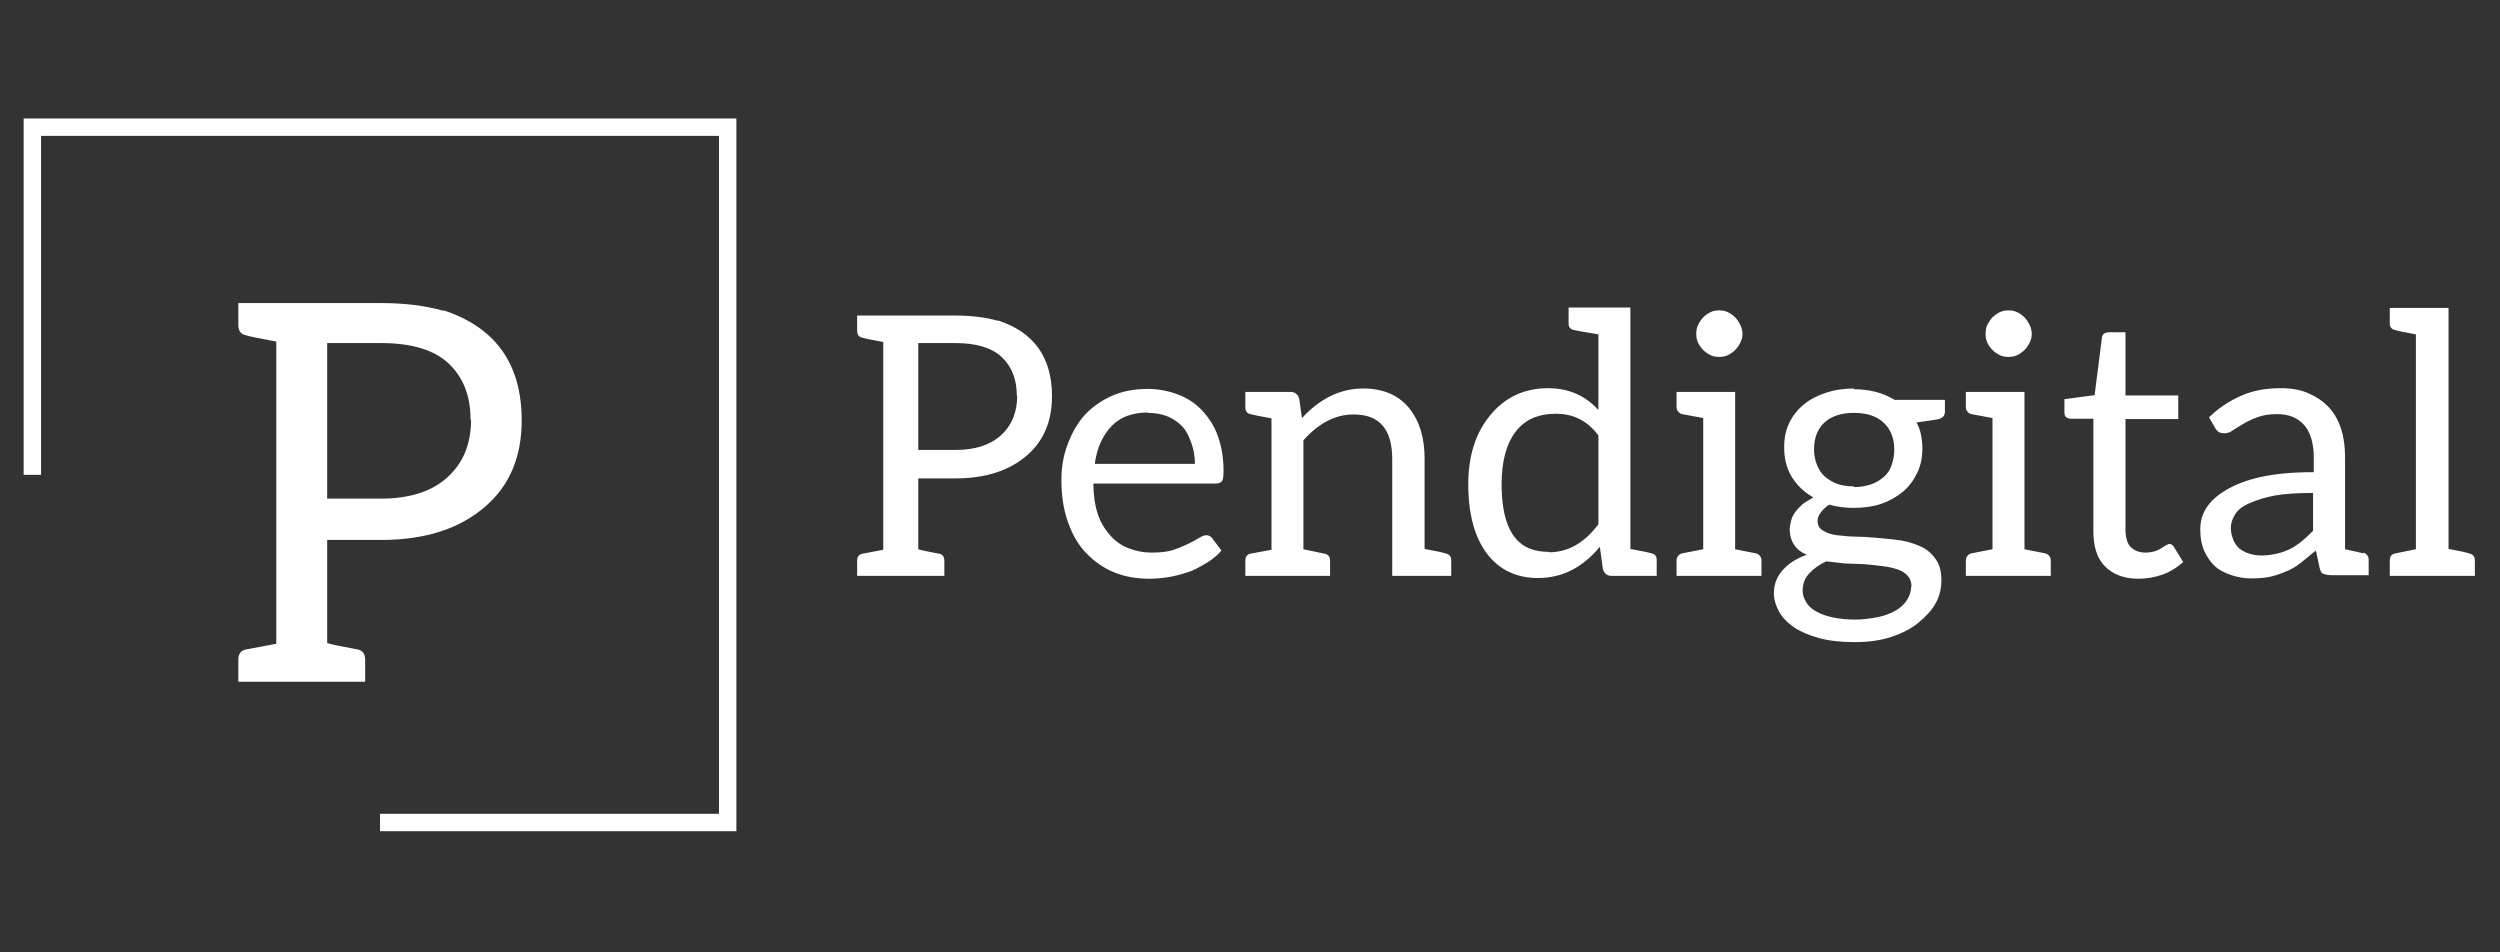 <?xml version="1.0" encoding="UTF-8" standalone="no"?>
<!DOCTYPE svg PUBLIC "-//W3C//DTD SVG 1.1//EN" "http://www.w3.org/Graphics/SVG/1.1/DTD/svg11.dtd">
<svg width="100%" height="100%" viewBox="0 0 210 80" version="1.1" xmlns="http://www.w3.org/2000/svg" xmlns:xlink="http://www.w3.org/1999/xlink" xml:space="preserve" xmlns:serif="http://www.serif.com/" style="fill-rule:evenodd;clip-rule:evenodd;stroke-linejoin:round;stroke-miterlimit:2;">
    <rect x="0" y="0" width="210" height="80" fill="#333333" stroke="none"/>
    <g transform="matrix(0.336,0,0,0.336,-23.84,-89.138)">
        <path d="M307.039,409.266L285.238,409.266L285.238,405.449C285.238,404.473 285.684,403.895 286.574,403.715L291.77,402.734L291.77,350.789C288.84,350.262 287.109,349.906 286.574,349.727C285.684,349.551 285.238,348.977 285.238,348L285.238,344.176L309.789,344.176C313.82,344.176 317.387,344.621 320.488,345.508L320.488,345.414C329.461,348.352 333.949,354.656 333.949,364.332C333.949,370.574 331.891,375.488 327.773,379.07C323.363,382.949 317.371,384.891 309.789,384.891L300.52,384.891L300.52,402.605C301.195,402.84 302.941,403.211 305.75,403.715C306.609,403.895 307.039,404.473 307.039,405.449L307.039,409.266ZM300.52,351.059L300.52,377.781L309.789,377.781C314.68,377.781 318.469,376.57 321.16,374.145C323.887,371.688 325.246,368.391 325.246,364.25L325.152,364.156C325.152,360.102 323.883,356.891 321.34,354.52C318.852,352.211 315,351.059 309.789,351.059L300.52,351.059ZM336.301,385.246C336.301,382.082 336.82,379.121 337.859,376.367C338.977,373.406 340.395,370.977 342.109,369.078C343.953,367.07 346.23,365.461 348.945,364.25C351.551,363.094 354.543,362.516 357.922,362.516L357.746,362.516C360.406,362.516 362.953,362.973 365.383,363.895C367.746,364.777 369.742,366.078 371.371,367.793C373.238,369.777 374.582,371.938 375.41,374.277C376.363,376.969 376.84,379.867 376.84,382.98C376.84,384.34 376.723,385.188 376.484,385.516C376.156,385.957 375.602,386.18 374.832,386.18L344.293,386.18C344.293,388.988 344.664,391.535 345.406,393.82C346.027,395.707 347.047,397.469 348.461,399.098C349.77,400.578 351.293,401.656 353.031,402.332C354.93,403.074 356.871,403.441 358.855,403.441C361.012,403.441 362.77,403.238 364.133,402.828C365.172,402.5 366.449,401.98 367.961,401.27C368.992,400.766 369.891,400.277 370.664,399.805C371.434,399.332 372.039,399.098 372.48,399.098C373.168,399.098 373.688,399.363 374.039,399.902L376.297,402.91C375.438,404.008 374.227,405.031 372.66,405.98C370.707,407.164 369.227,407.918 368.219,408.25C366.211,408.895 364.57,409.324 363.293,409.535C361.461,409.828 359.805,409.973 358.324,409.973C355.031,409.973 352.09,409.441 349.488,408.379C346.883,407.309 344.547,405.695 342.477,403.539C340.578,401.586 339.066,399.012 337.941,395.816C336.848,392.738 336.301,389.215 336.301,385.246ZM344.648,381.254L369.684,381.254C369.684,379.508 369.402,377.816 368.844,376.188C368.191,374.324 367.469,372.945 366.672,372.055C365.633,370.93 364.391,370.055 362.941,369.434C361.492,368.82 359.82,368.512 357.922,368.512L358.004,368.418C354.066,368.418 351.02,369.543 348.863,371.797C346.582,374.164 345.176,377.316 344.648,381.254ZM403.469,409.266L382.293,409.266L382.293,405.449C382.293,404.473 382.707,403.895 383.535,403.715L388.824,402.734L388.824,369.883C385.77,369.324 384.008,368.969 383.535,368.82C382.707,368.641 382.293,368.059 382.293,367.082L382.293,363.27L393.57,363.27C394.668,363.27 395.391,363.816 395.746,364.91L396.453,369.883L396.453,369.801C400.988,364.879 406.082,362.418 411.734,362.418C416.703,362.418 420.52,364.035 423.188,367.262C425.793,370.457 427.098,374.66 427.098,379.871L427.098,402.523C429.82,403.02 431.555,403.387 432.293,403.633C433.27,403.836 433.758,404.41 433.758,405.355L433.758,409.266L419.008,409.266L419.008,380.004C419.008,372.602 415.797,368.902 409.371,368.902C404.844,368.902 400.656,371.051 396.809,375.352L396.809,402.605C396.902,402.605 398.664,402.977 402.098,403.715C403.012,403.895 403.469,404.473 403.469,405.449L403.469,409.266ZM438.02,386.355C438.02,379.34 439.809,373.641 443.383,369.258C447.082,364.645 451.965,362.336 458.035,362.336L457.953,362.336C463.07,362.336 467.27,364.156 470.555,367.793L470.555,348.887C467.035,348.297 465.008,347.938 464.473,347.812C463.559,347.641 463.102,347.09 463.102,346.172L463.102,342.18L478.547,342.18L478.547,402.523C481.422,403.051 483.184,403.418 483.84,403.633C484.695,403.805 485.125,404.352 485.125,405.273L485.125,409.266L473.848,409.266C472.754,409.266 472.027,408.688 471.664,407.527L470.918,401.98C466.621,407.191 461.469,409.797 455.461,409.797C450.109,409.797 445.879,407.801 442.766,403.809C439.602,399.629 438.02,393.812 438.02,386.355ZM446.355,386.355C446.355,395.031 448.609,400.355 453.113,402.332C454.594,402.953 456.266,403.266 458.129,403.266L458.215,403.359C462.953,403.359 467.066,401.023 470.555,396.348L470.555,374.145C467.859,370.531 464.328,368.727 459.949,368.727C455.477,368.727 452.105,370.238 449.828,373.262C447.516,376.305 446.355,380.672 446.355,386.355ZM511.316,409.266L490.098,409.266L490.098,405.355C490.098,404.945 490.23,404.578 490.5,404.246C490.758,403.922 491.082,403.719 491.469,403.633L496.758,402.605L496.758,369.801C493.766,369.266 492.004,368.938 491.469,368.82C491.082,368.734 490.758,368.523 490.5,368.195C490.23,367.871 490.098,367.5 490.098,367.082L490.098,363.27L504.738,363.27L504.738,402.605C507.676,403.164 509.41,403.508 509.938,403.633C510.32,403.719 510.648,403.922 510.914,404.246C511.184,404.578 511.316,404.945 511.316,405.355L511.316,409.266ZM495.02,348.793C495.02,347.879 495.172,347.125 495.469,346.523C495.879,345.699 496.309,345.066 496.758,344.625C497.262,344.121 497.867,343.691 498.574,343.336C499.168,343.039 499.891,342.887 500.75,342.887C501.605,342.887 502.332,343.039 502.922,343.336C503.637,343.691 504.242,344.121 504.738,344.625C505.188,345.066 505.617,345.699 506.027,346.523C506.391,347.242 506.57,347.996 506.57,348.793C506.57,349.531 506.391,350.258 506.027,350.965C505.672,351.68 505.242,352.293 504.738,352.797C504.242,353.293 503.637,353.719 502.922,354.082C502.332,354.375 501.605,354.52 500.75,354.52C499.891,354.52 499.168,354.375 498.574,354.082C497.867,353.719 497.262,353.293 496.758,352.797C496.254,352.293 495.824,351.68 495.469,350.965C495.172,350.375 495.02,349.648 495.02,348.793ZM514.422,413.609C514.422,411.391 515.164,409.453 516.645,407.801C518.125,406.141 520.12,404.867 522.641,403.984C521.305,403.449 520.266,402.637 519.523,401.543C518.762,400.449 518.379,399.086 518.379,397.457C518.379,397.07 518.495,396.406 518.734,395.461C518.906,394.719 519.262,393.992 519.797,393.277C520.331,392.566 520.969,391.891 521.711,391.246C521.828,391.117 522.684,390.582 524.284,389.641C522,388.34 520.211,386.641 518.909,384.539C517.637,382.469 516.995,380.012 516.995,377.168C516.995,374.801 517.409,372.773 518.237,371.086C519.125,369.246 520.344,367.691 521.887,366.422C523.391,365.18 525.266,364.188 527.52,363.445C529.59,362.762 531.926,362.418 534.535,362.418L534.355,362.598C536.34,362.598 538.191,362.82 539.906,363.27C541.535,363.688 543.105,364.352 544.617,365.266L557.184,365.266L557.184,368.242C557.184,369.25 556.543,369.887 555.27,370.152L550.074,370.91C551.051,372.648 551.539,374.824 551.539,377.43C551.539,379.742 551.109,381.77 550.25,383.512C549.305,385.461 548.137,387.016 546.742,388.176C545.09,389.535 543.273,390.559 541.289,391.246C539.273,391.922 536.961,392.262 534.355,392.262C532.199,392.262 530.172,391.992 528.273,391.457C527.449,391.961 526.723,392.629 526.102,393.465C525.598,394.141 525.348,394.809 525.348,395.461C525.348,396.586 525.773,397.398 526.633,397.895C527.695,398.547 528.883,398.949 530.188,399.098C532.141,399.332 533.797,399.453 535.16,399.453C536.371,399.453 538.25,399.57 540.793,399.805C543.934,400.105 545.816,400.312 546.438,400.434C548.238,400.785 549.914,401.332 551.457,402.074C552.816,402.727 554.004,403.793 555.008,405.273C555.867,406.516 556.297,408.219 556.297,410.375C556.297,412.508 555.805,414.449 554.82,416.195C553.906,417.816 552.441,419.445 550.43,421.074C548.656,422.5 546.426,423.652 543.73,424.535C541.125,425.391 538.09,425.82 534.629,425.82C531.102,425.82 528.125,425.48 525.699,424.805C523.125,424.098 521.039,423.195 519.44,422.102C517.758,420.945 516.512,419.641 515.711,418.191C514.852,416.617 514.422,415.09 514.422,413.609ZM521.612,412.902C521.612,413.879 521.898,414.844 522.465,415.797C523.023,416.738 523.836,417.508 524.898,418.098C526.117,418.781 527.48,419.285 528.984,419.609C530.762,419.996 532.703,420.188 534.805,420.188C536.52,420.188 538.457,419.969 540.613,419.527C542.188,419.195 543.656,418.633 545.02,417.84C546.199,417.121 547.102,416.262 547.723,415.266C548.402,414.137 548.738,413.039 548.738,411.969L548.832,411.969C548.832,410.875 548.523,409.973 547.902,409.266C547.246,408.523 546.375,407.977 545.281,407.625C544.129,407.238 542.887,406.969 541.547,406.82C539.156,406.527 537.633,406.367 536.977,406.336C536.441,406.305 535.652,406.273 534.605,406.242C533.551,406.219 532.742,406.191 532.184,406.16C531.859,406.129 530.305,405.949 527.52,405.629C525.801,406.422 524.383,407.426 523.258,408.641C522.159,409.828 521.612,411.25 521.612,412.902ZM524.461,377.699C524.461,379 524.695,380.242 525.168,381.43C525.672,382.699 526.309,383.676 527.082,384.359C528.059,385.219 529.121,385.852 530.27,386.262C531.484,386.68 532.875,386.887 534.449,386.887L534.449,387.062C535.984,387.062 537.434,386.828 538.797,386.355C539.953,385.938 541.02,385.301 541.996,384.441C542.887,383.648 543.523,382.645 543.91,381.43C544.32,380.125 544.523,378.883 544.523,377.699C544.523,374.891 543.648,372.652 541.902,370.992C540.164,369.34 537.68,368.512 534.449,368.512C531.223,368.512 528.734,369.34 526.988,370.992C525.305,372.59 524.461,374.828 524.461,377.699ZM583.645,409.266L562.414,409.266L562.414,405.355C562.414,404.945 562.547,404.578 562.816,404.246C563.082,403.922 563.41,403.719 563.797,403.633L569.074,402.605L569.074,369.801C566.09,369.266 564.332,368.938 563.797,368.82C563.41,368.734 563.082,368.523 562.816,368.195C562.547,367.871 562.414,367.5 562.414,367.082L562.414,363.27L577.07,363.27L577.07,402.605C579.996,403.164 581.73,403.508 582.266,403.633C582.648,403.719 582.977,403.922 583.246,404.246C583.512,404.578 583.645,404.945 583.645,405.355L583.645,409.266ZM567.352,348.793C567.352,347.879 567.496,347.125 567.785,346.523C568.203,345.699 568.633,345.066 569.074,344.625C569.578,344.121 570.188,343.691 570.906,343.336C571.496,343.039 572.219,342.887 573.078,342.887C573.934,342.887 574.66,343.039 575.25,343.336C575.957,343.691 576.566,344.121 577.07,344.625C577.516,345.066 577.945,345.699 578.355,346.523C578.711,347.242 578.887,347.996 578.887,348.793C578.887,349.531 578.711,350.258 578.355,350.965C578,351.68 577.574,352.293 577.07,352.797C576.566,353.293 575.957,353.719 575.25,354.082C574.66,354.375 573.934,354.52 573.078,354.52C572.219,354.52 571.496,354.375 570.906,354.082C570.188,353.719 569.578,353.293 569.074,352.797C568.57,352.293 568.141,351.68 567.785,350.965C567.496,350.375 567.352,349.648 567.352,348.793ZM587.059,368.242L587.059,365.09L594.605,364.074L596.422,349.82C596.422,349.348 596.602,348.977 596.953,348.711C597.285,348.473 597.719,348.355 598.254,348.355L602.328,348.355L602.328,364.156L615.52,364.156L615.52,370.059L602.328,370.059L602.328,397.715C602.328,399.73 602.773,401.184 603.66,402.074C604.582,402.988 605.828,403.441 607.395,403.441C608.102,403.441 608.875,403.324 609.707,403.09C610.148,402.973 610.68,402.719 611.301,402.332C611.422,402.277 611.605,402.16 611.855,401.98C612.109,401.805 612.293,401.688 612.41,401.625C612.883,401.387 613.18,401.27 613.297,401.27C613.715,401.27 614.086,401.508 614.406,401.98L616.758,405.805C615.105,407.254 613.418,408.289 611.703,408.91C609.688,409.617 607.645,409.973 605.574,409.973C602.047,409.973 599.266,408.953 597.227,406.914C595.273,404.961 594.297,402.047 594.297,398.164L594.297,369.977L588.793,369.977C588.258,369.977 587.832,369.859 587.508,369.621C587.207,369.41 587.059,368.949 587.059,368.242ZM621.02,397.633C621.02,395.68 621.508,393.922 622.484,392.355C623.555,390.66 625.199,389.152 627.422,387.82C629.879,386.371 632.777,385.277 636.125,384.539C639.762,383.734 644.184,383.332 649.398,383.332L649.398,379.789C649.398,376.176 648.613,373.453 647.047,371.617C645.441,369.754 643.16,368.82 640.211,368.82C638.281,368.82 636.621,369.086 635.227,369.621C633.84,370.148 632.688,370.699 631.766,371.266C630.082,372.266 629.195,372.812 629.109,372.906C628.488,373.379 627.789,373.613 627.02,373.613C626.398,373.613 625.926,373.496 625.602,373.262C625.184,372.961 624.875,372.59 624.668,372.148L623.207,369.621C625.543,367.34 628.277,365.516 631.414,364.156C634.168,362.941 637.438,362.336 641.227,362.336C643.887,362.336 646.18,362.766 648.109,363.625C650.117,364.512 651.789,365.668 653.129,367.082C654.492,368.531 655.527,370.355 656.234,372.551C656.887,374.535 657.215,376.887 657.215,379.602L657.215,402.605C659.875,403.164 661.398,403.508 661.785,403.633L661.785,403.441C662.172,403.539 662.488,403.746 662.742,404.07C662.992,404.391 663.117,404.762 663.117,405.18L663.117,409.086L653.66,409.086C653.094,409.086 652.457,408.969 651.746,408.734C651.359,408.617 651.066,408.129 650.863,407.27L649.93,402.91C649.242,403.48 648.031,404.469 646.293,405.887C645.102,406.84 643.902,407.562 642.691,408.059C641.156,408.715 639.809,409.176 638.652,409.441C637.438,409.742 635.809,409.891 633.762,409.891C632.047,409.891 630.406,409.621 628.84,409.086C627.004,408.465 625.641,407.742 624.754,406.914C623.656,405.906 622.758,404.633 622.047,403.09C621.363,401.609 621.02,399.789 621.02,397.633ZM628.66,397.277C628.66,398.223 628.883,399.242 629.32,400.336C629.707,401.258 630.242,401.988 630.93,402.523C631.637,403.051 632.438,403.445 633.324,403.715C634.301,404.016 635.293,404.164 636.301,404.164C637.512,404.164 638.785,404.016 640.117,403.715C641.211,403.48 642.336,403.082 643.492,402.523C644.352,402.105 645.355,401.438 646.504,400.516C647.102,400.043 648.008,399.199 649.219,397.988L649.219,388.527C645.285,388.527 642.129,388.738 639.762,389.156C637.598,389.539 635.477,390.176 633.406,391.055C631.66,391.797 630.449,392.719 629.77,393.82C629.031,394.969 628.66,396.121 628.66,397.277ZM689.664,409.266L668.398,409.266L668.398,405.355C668.398,404.379 668.871,403.805 669.812,403.633L674.926,402.605L674.926,348.887C672.109,348.383 670.406,348.023 669.812,347.812C668.871,347.641 668.398,347.09 668.398,346.172L668.398,342.273L683.086,342.273L683.086,402.523C685.691,402.996 687.398,403.363 688.199,403.633C689.176,403.836 689.664,404.41 689.664,405.355L689.664,409.266Z" style="fill:white;fill-rule:nonzero;"/>
    </g>
    <g transform="matrix(0.336,0,0,0.336,-23.84,-89.138)">
        <path d="M255.047,473.09L165.957,473.09L165.957,468.742L250.699,468.742L250.699,299.258L81.215,299.258L81.215,384L76.867,384L76.867,294.91L255.047,294.91L255.047,473.09Z" style="fill:white;fill-rule:nonzero;"/>
    </g>
    <g transform="matrix(0.336,0,0,0.336,-23.84,-89.138)">
        <path d="M162.242,435.73L130.535,435.73L130.535,430.18C130.535,428.754 131.18,427.914 132.473,427.652L140.027,426.234L140.027,350.684C135.762,349.902 133.242,349.383 132.473,349.125C131.18,348.871 130.535,348.035 130.535,346.609L130.535,341.059L166.246,341.059C172.102,341.059 177.289,341.703 181.809,342.996L181.809,342.867C194.852,347.125 201.375,356.297 201.375,370.379C201.375,379.465 198.383,386.609 192.402,391.812C185.984,397.457 177.266,400.281 166.246,400.281L152.746,400.281L152.746,426.047C153.738,426.387 156.277,426.922 160.363,427.652C161.617,427.914 162.242,428.754 162.242,430.18L162.242,435.73ZM152.746,351.062L152.746,389.945L166.246,389.945C173.344,389.945 178.855,388.18 182.777,384.645C186.738,381.07 188.715,376.273 188.715,370.25L188.586,370.121C188.586,364.223 186.738,359.551 183.035,356.102C179.422,352.742 173.824,351.062 166.246,351.062L152.746,351.062Z" style="fill:white;fill-rule:nonzero;"/>
    </g>
</svg>
